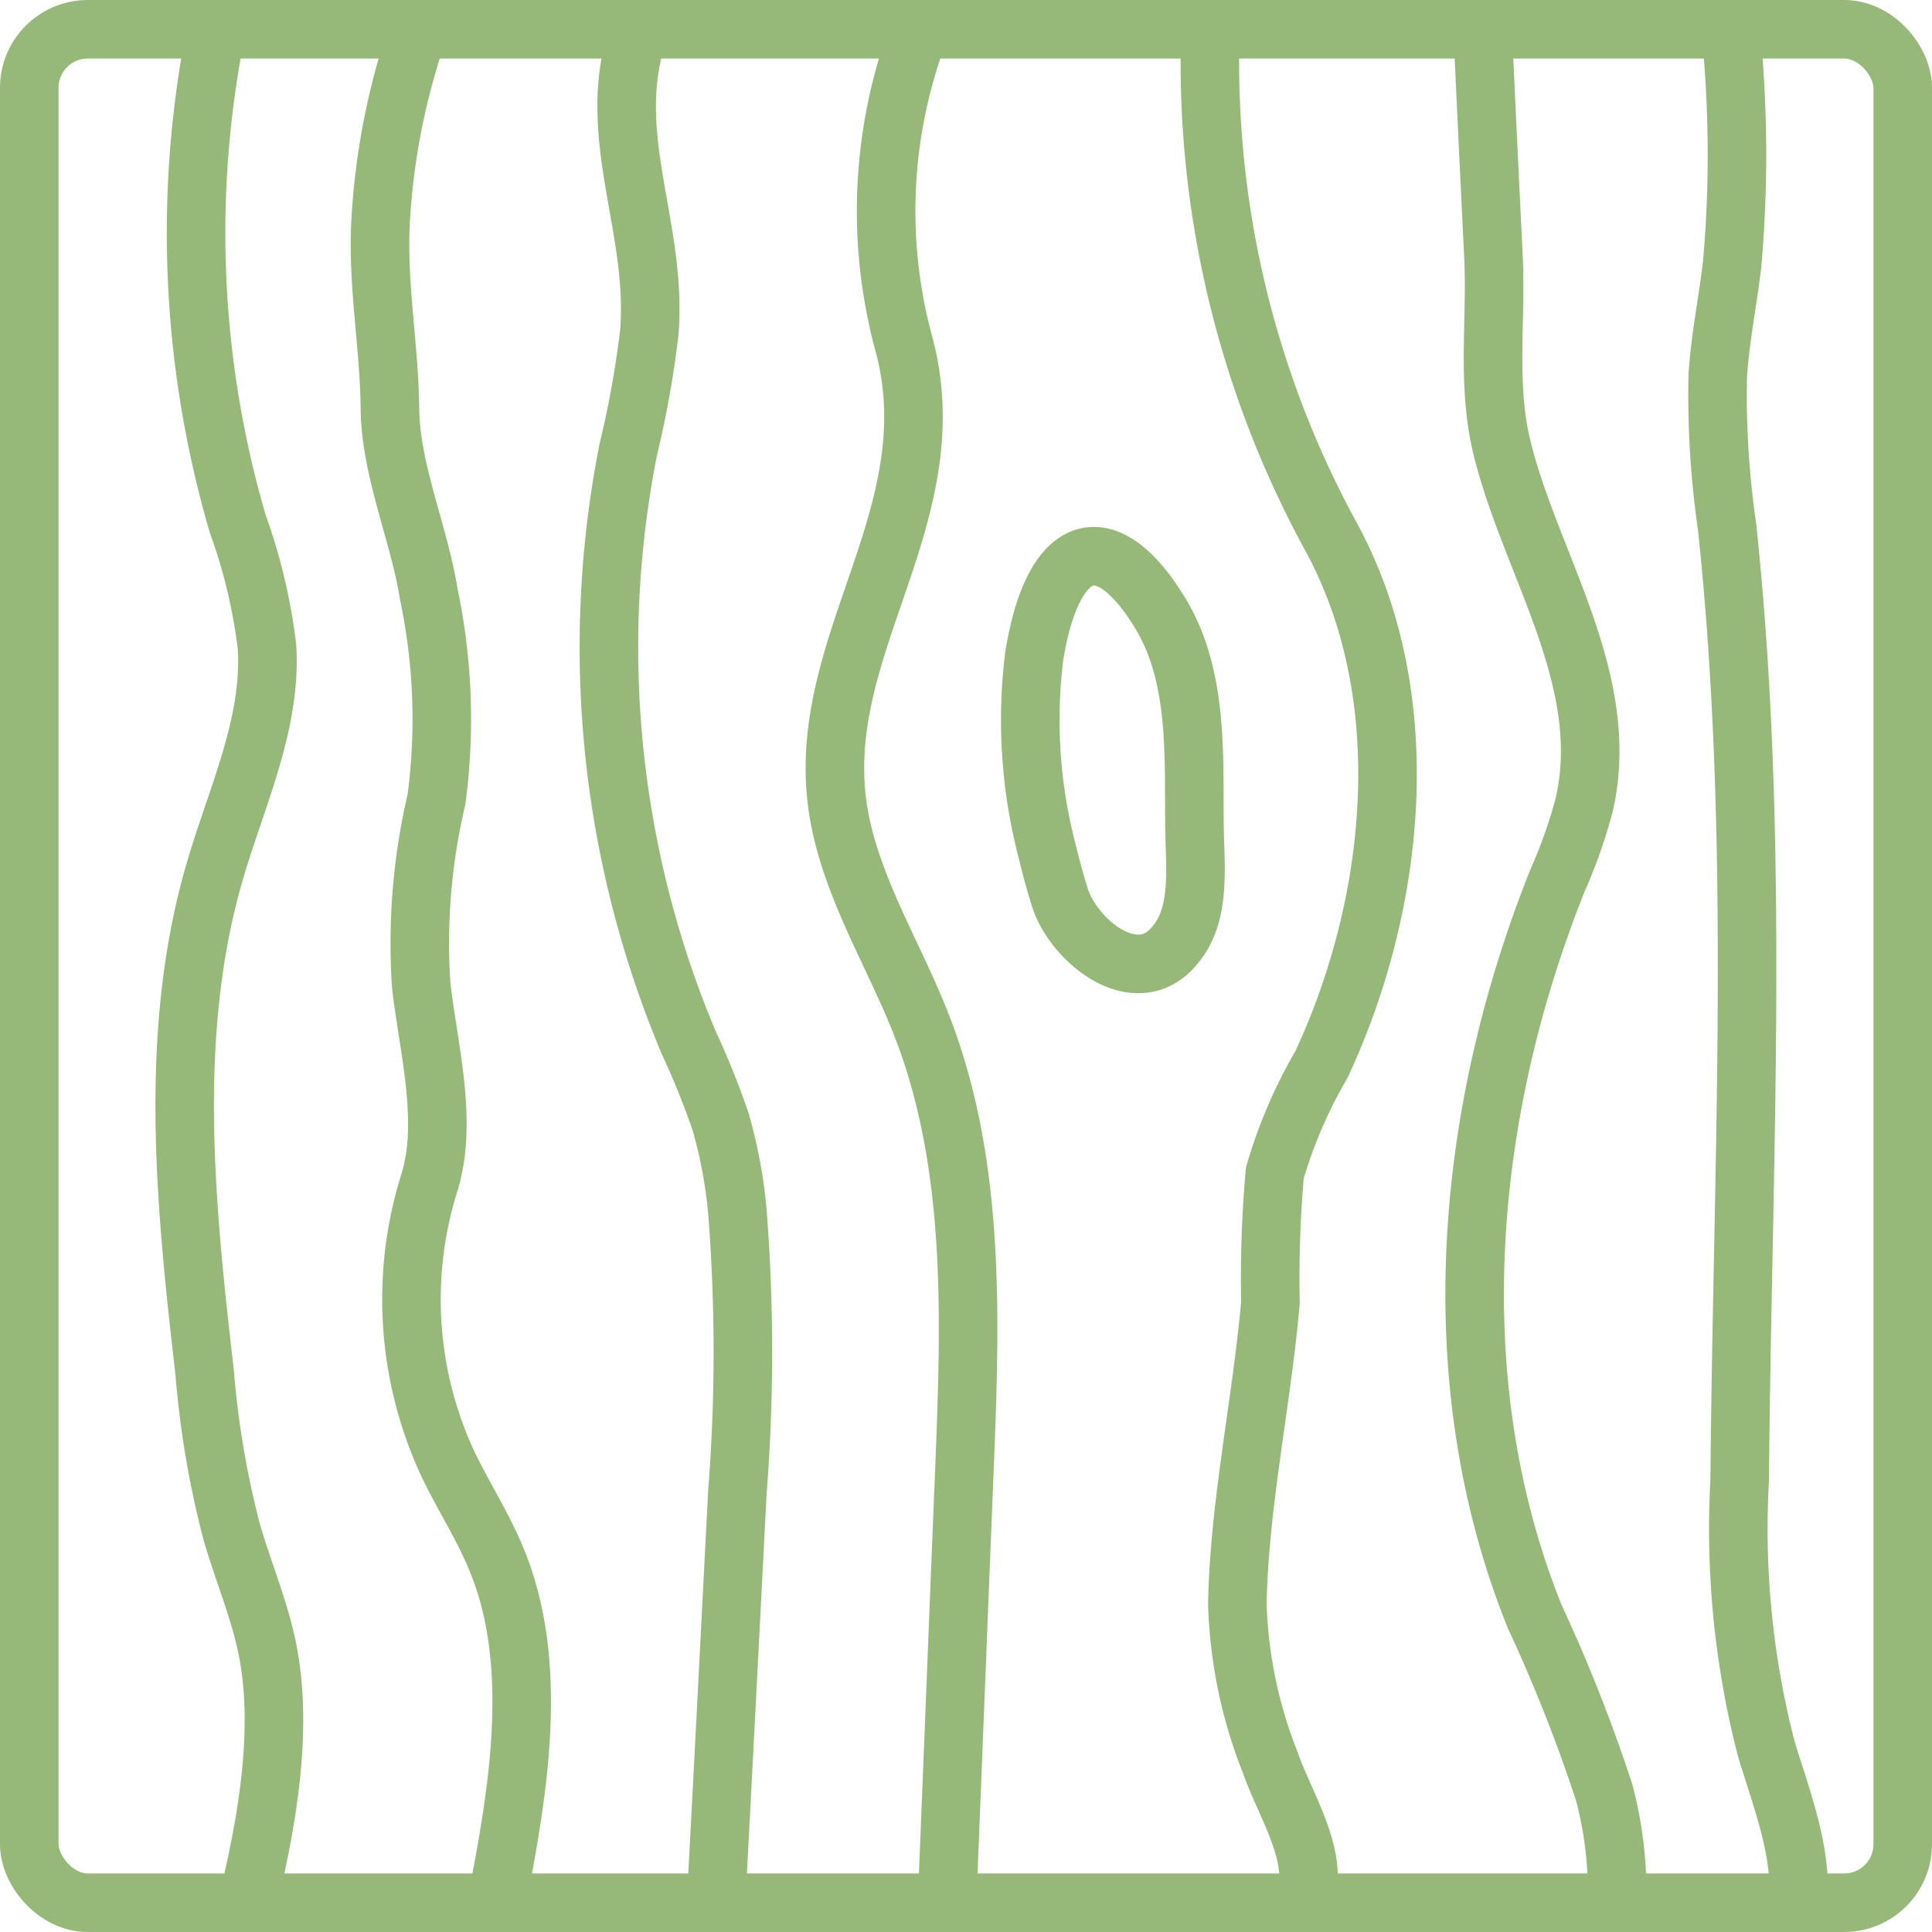 <?xml version="1.0" encoding="UTF-8"?> <svg xmlns="http://www.w3.org/2000/svg" width="66" height="66" viewBox="0 0 66 66"><defs><style>.a{fill:none;stroke:#96b979;stroke-linecap:round;stroke-linejoin:round;stroke-width:2px;}</style></defs><rect class="a" x="1" y="1" width="64" height="64" rx="2"></rect><path class="a" d="M7.39,1a35.38,35.38,0,0,0,.73,16.89,19.13,19.13,0,0,1,1,4.19c.17,2.65-1.05,5.16-1.79,7.71-1.6,5.5-1,11.38-.34,17.08a31.54,31.54,0,0,0,.93,5.48c.38,1.31.92,2.58,1.2,3.91.58,2.79,0,6-.66,8.74"></path><path class="a" d="M14.3,1A24,24,0,0,0,13,7.6c-.11,2.15.3,4.23.32,6.35s1,4.27,1.33,6.36a20.72,20.72,0,0,1,.26,7,21.51,21.51,0,0,0-.52,6.36c.24,2.1.92,4.62.29,6.69a13.32,13.32,0,0,0,.57,9.54c.53,1.14,1.23,2.2,1.71,3.37,1.49,3.59.75,7.93,0,11.75"></path><path class="a" d="M21.84,1c-1.25,3.55.64,6.71.34,10.37a34.39,34.39,0,0,1-.72,4A34.83,34.83,0,0,0,23.52,35.6a27.79,27.79,0,0,1,1.1,2.73,16.57,16.57,0,0,1,.57,3.05,61.66,61.66,0,0,1,0,9.61c-.24,4.61-.48,9.4-.73,14"></path><path class="a" d="M31.42,1a17.35,17.35,0,0,0-.58,10.61c1.73,6.09-3.31,10.62-2.14,16.44.5,2.49,1.91,4.7,2.82,7.07,1.81,4.71,1.63,9.92,1.43,15-.2,4.85-.4,10.07-.6,14.92"></path><path class="a" d="M41.35,1a33.8,33.8,0,0,0,4.09,17.28c3,5.45,2.28,12.56-.3,18.09a16.47,16.47,0,0,0-1.59,3.7,40.81,40.81,0,0,0-.15,4.43c-.3,3.41-1.07,6.92-1.13,10.3a15.93,15.93,0,0,0,1.12,5.4c.49,1.44,1.74,3.27,1.17,4.8"></path><path class="a" d="M35.77,29.07c.16.66.32,1.22.45,1.63.49,1.47,2.64,3.21,3.94,1.56.83-1,.68-2.52.65-3.77-.05-2.49.19-5.35-1.21-7.6-1.85-3-3.64-2.38-4.27,1.53A17.73,17.73,0,0,0,35.77,29.07Z"></path><path class="a" d="M50.65,1c.12,2.66.24,5.13.37,7.79.1,2.23-.24,4.38.3,6.55,1,4,3.77,7.91,2.8,12.15a17.19,17.19,0,0,1-.91,2.58c-3.2,8-4,17.17-.78,25.16a54.33,54.33,0,0,1,2.37,6A13.26,13.26,0,0,1,55.24,65"></path><path class="a" d="M59.12,1a42.46,42.46,0,0,1,.05,8.05c-.15,1.27-.41,2.52-.49,3.8A31.49,31.49,0,0,0,59,18c1.15,10.81.52,21.71.43,32.57a30.06,30.06,0,0,0,.91,9.18c.49,1.62,1.27,3.59,1.07,5.27"></path></svg> 